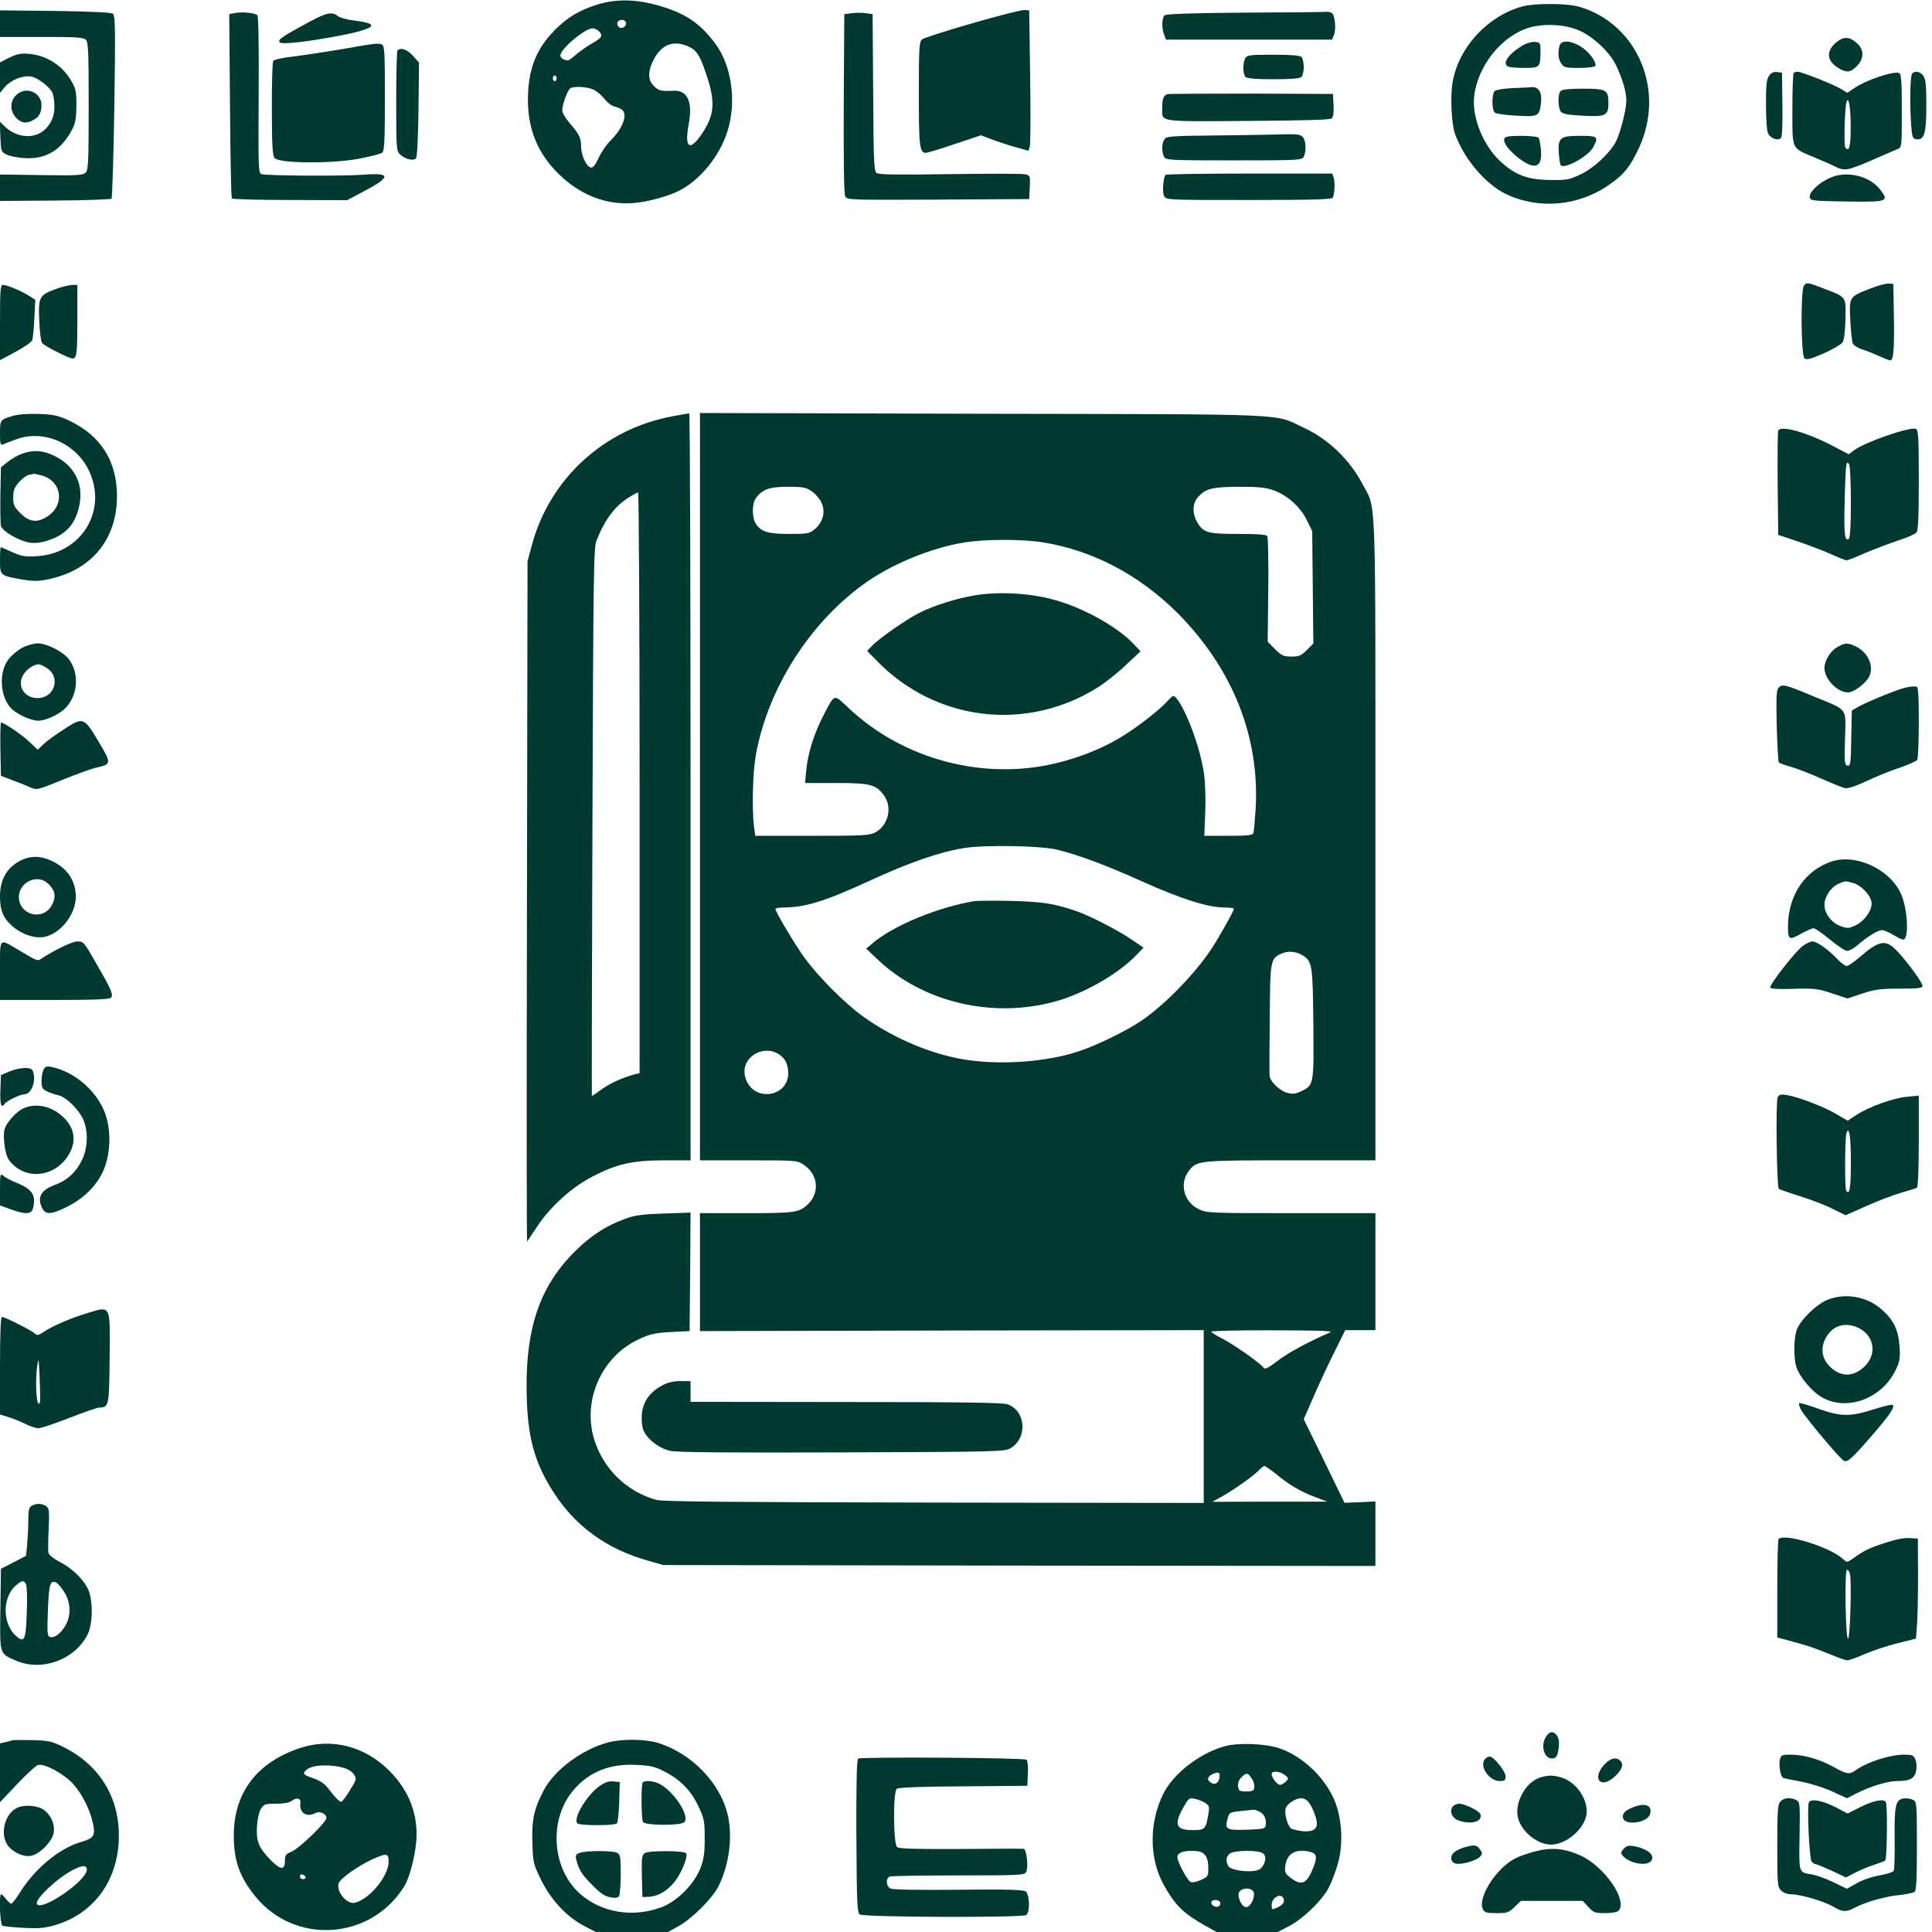 <?xml version="1.0" standalone="no"?>
<!DOCTYPE svg PUBLIC "-//W3C//DTD SVG 20010904//EN"
 "http://www.w3.org/TR/2001/REC-SVG-20010904/DTD/svg10.dtd">
<svg version="1.0" xmlns="http://www.w3.org/2000/svg"
 width="1024pt" height="1024pt" viewBox="0 0 1024 1024"
 preserveAspectRatio="xMidYMid meet">

<g transform="translate(0,1024) scale(0.1,-0.1)"
fill="#003932" stroke="none">
<path d="M3170 10217 c-98 -30 -162 -68 -230 -137 -100 -101 -141 -209 -142
-368 0 -158 52 -285 163 -394 114 -112 252 -166 399 -154 69 5 184 36 241 66
111 57 213 183 254 312 51 160 23 354 -67 471 -75 99 -146 149 -266 188 -133
43 -247 48 -352 16z m148 -106 c-2 -9 -11 -17 -21 -19 -21 -4 -35 27 -17 38
19 12 42 0 38 -19z m-143 -37 c22 -23 15 -35 -37 -64 -25 -14 -62 -40 -82 -57
-20 -18 -41 -33 -46 -33 -20 0 -40 13 -40 26 0 34 130 144 171 144 10 0 25 -7
34 -16z m468 -78 c47 -20 64 -43 96 -137 55 -158 50 -226 -20 -330 -64 -94
-92 -73 -69 52 23 120 -6 183 -83 178 -66 -3 -76 0 -102 26 -31 30 -32 74 -4
132 41 84 104 112 182 79z m-693 -171 c0 -8 -4 -15 -10 -15 -5 0 -10 7 -10 15
0 8 5 15 10 15 6 0 10 -7 10 -15z m193 -59 c18 -7 44 -29 59 -48 15 -20 40
-39 55 -43 15 -3 34 -11 40 -17 32 -26 3 -101 -65 -167 -19 -19 -46 -59 -59
-88 -18 -38 -30 -53 -41 -51 -24 4 -52 66 -52 111 0 46 -11 68 -62 126 -21 24
-38 54 -38 66 0 31 28 108 43 117 19 12 85 9 120 -6z"/>
<path d="M8069 10206 c-185 -51 -338 -217 -370 -402 -13 -77 -6 -221 13 -274
49 -134 162 -267 271 -319 175 -83 388 -63 549 52 77 54 107 92 153 189 145
305 -4 661 -314 752 -66 19 -235 20 -302 2z m304 -129 c75 -34 160 -115 193
-184 35 -75 54 -140 54 -188 0 -44 -32 -171 -55 -215 -30 -59 -116 -140 -183
-172 -62 -30 -74 -33 -162 -32 -123 1 -188 25 -268 99 -90 83 -150 231 -139
340 17 166 148 328 297 370 82 22 191 15 263 -18z"/>
<path d="M8070 9999 c-78 -47 -112 -99 -74 -113 9 -3 47 -6 85 -6 80 0 83 3
84 85 0 48 -1 50 -30 53 -17 1 -45 -7 -65 -19z"/>
<path d="M8266 9998 c-10 -39 -7 -73 10 -96 13 -20 24 -22 94 -22 43 0 82 5
85 10 11 18 -35 79 -79 105 -55 32 -101 33 -110 3z"/>
<path d="M8015 9773 c-43 -2 -85 -9 -92 -15 -17 -13 -17 -102 0 -115 6 -6 58
-13 114 -16 117 -7 123 -4 131 72 5 54 -14 82 -51 79 -12 -1 -58 -4 -102 -5z"/>
<path d="M8272 9758 c-16 -16 -15 -90 1 -110 9 -12 38 -17 113 -21 124 -7 139
0 139 66 0 71 -11 77 -134 77 -70 0 -111 -4 -119 -12z"/>
<path d="M7973 9504 c-7 -20 23 -60 76 -102 87 -66 127 -50 118 45 -3 29 -8
57 -12 63 -3 5 -44 10 -91 10 -68 0 -86 -3 -91 -16z"/>
<path d="M8275 9503 c-13 -13 -16 -30 -13 -75 2 -31 7 -60 10 -64 22 -22 149
49 173 97 29 55 23 59 -69 59 -66 0 -88 -4 -101 -17z"/>
<path d="M0 10114 l0 -70 218 0 c172 1 222 -2 235 -13 15 -12 17 -49 17 -352
0 -299 -2 -339 -16 -354 -15 -14 -43 -16 -235 -13 l-219 3 0 -70 0 -70 291 2
c161 1 295 6 300 10 4 4 11 224 15 488 6 404 5 482 -7 492 -10 7 -107 12 -307
15 l-292 3 0 -71z"/>
<path d="M5154 10117 c-138 -40 -258 -78 -267 -86 -15 -12 -17 -45 -17 -288 0
-278 4 -313 37 -313 9 0 79 21 154 47 l138 46 58 -22 c32 -12 89 -31 126 -41
l68 -19 7 22 c4 12 5 180 2 372 l-5 350 -25 2 c-14 1 -138 -30 -276 -70z"/>
<path d="M1245 10171 l-30 -6 4 -485 c2 -267 6 -488 10 -492 4 -4 143 -8 309
-8 l302 -1 77 41 c158 82 160 106 8 94 -98 -8 -509 -6 -538 3 -18 5 -18 25
-16 419 2 251 -1 418 -7 423 -12 13 -81 19 -119 12z"/>
<path d="M4515 10170 l-40 -5 -3 -473 c-1 -316 1 -479 8 -493 11 -19 23 -19
493 -17 l482 3 3 62 c3 60 2 63 -24 69 -15 4 -195 4 -400 1 -277 -4 -376 -3
-388 6 -14 11 -16 62 -18 427 l-3 415 -35 5 c-19 3 -53 3 -75 0z"/>
<path d="M6596 10173 c-282 -2 -413 -7 -423 -14 -15 -13 -17 -67 -3 -103 l10
-26 440 0 440 0 11 27 c12 33 4 104 -13 115 -7 4 -22 7 -33 5 -11 -1 -204 -3
-429 -4z"/>
<path d="M1645 10127 c-139 -75 -165 -92 -165 -106 0 -10 15 -12 68 -8 84 6
290 42 359 62 89 26 81 42 -29 56 -39 5 -79 16 -88 24 -27 24 -60 18 -145 -28z"/>
<path d="M9732 10015 c-55 -46 -50 -98 11 -135 44 -27 64 -25 98 9 41 41 40
90 -2 125 -38 33 -69 33 -107 1z"/>
<path d="M1810 9979 c-91 -15 -208 -33 -260 -39 -52 -6 -98 -16 -102 -23 -4
-6 -8 -121 -7 -254 0 -186 3 -245 14 -260 21 -29 291 -32 444 -5 62 12 119 26
127 33 11 9 14 60 14 289 0 244 -2 279 -16 284 -22 8 -28 8 -214 -25z"/>
<path d="M2107 9973 c-4 -3 -7 -125 -7 -269 0 -254 1 -264 21 -283 27 -25 69
-35 83 -21 7 7 12 95 14 260 l3 248 -32 36 c-29 33 -65 46 -82 29z"/>
<path d="M90 9951 c-14 -4 -40 -16 -58 -25 l-32 -17 0 -80 0 -81 25 30 c33 39
97 64 141 56 19 -3 53 -23 75 -43 36 -32 42 -43 46 -88 7 -66 -10 -115 -53
-153 -55 -48 -146 -40 -207 18 l-28 27 3 -80 c3 -78 4 -80 33 -94 17 -9 60
-17 96 -19 112 -7 194 42 251 151 18 34 22 59 23 127 0 75 -3 90 -27 131 -32
55 -77 95 -135 121 -49 22 -118 30 -153 19z"/>
<path d="M6600 9931 c-14 -27 -13 -84 2 -99 8 -8 56 -12 148 -12 92 0 140 4
148 12 7 7 12 30 12 53 0 23 -5 46 -12 53 -8 8 -56 12 -150 12 -126 0 -138 -2
-148 -19z"/>
<path d="M9376 9838 c-13 -18 -16 -49 -16 -150 0 -69 4 -138 10 -152 11 -30
57 -46 71 -25 5 8 8 88 6 179 l-2 165 -27 3 c-18 2 -31 -4 -42 -20z"/>
<path d="M9507 9853 c-4 -3 -7 -90 -7 -193 0 -218 -7 -202 116 -254 44 -18 96
-41 117 -52 45 -21 63 -18 207 45 52 23 105 46 118 51 22 9 22 12 22 204 0
155 -3 195 -14 199 -30 12 -177 -38 -238 -80 l-37 -25 -34 21 c-38 23 -209 91
-230 91 -7 0 -17 -3 -20 -7z m302 -285 c1 -102 -9 -140 -29 -108 -8 13 -2 214
7 240 11 33 22 -27 22 -132z"/>
<path d="M10134 9848 c-10 -15 -12 -158 -5 -263 5 -72 8 -80 28 -83 42 -6 53
30 53 178 0 106 -3 140 -16 158 -16 24 -48 29 -60 10z"/>
<path d="M85 9735 c-33 -32 -33 -83 0 -119 26 -28 54 -33 88 -14 34 17 46 39
47 80 0 70 -85 104 -135 53z"/>
<path d="M6188 9741 c-21 -7 -28 -24 -28 -71 0 -79 -32 -74 452 -71 293 2 437
6 446 13 9 8 12 31 10 71 l-3 59 -432 2 c-238 0 -439 -1 -445 -3z"/>
<path d="M6445 9522 c-230 -2 -261 -4 -272 -19 -16 -20 -17 -67 -3 -94 10 -18
25 -19 370 -19 345 0 360 1 370 19 15 30 12 88 -6 106 -13 13 -34 15 -108 13
-50 -2 -208 -4 -351 -6z"/>
<path d="M6177 9313 c-13 -22 -17 -94 -7 -112 11 -21 16 -21 451 -21 343 0
441 3 444 13 9 26 11 84 4 105 l-8 22 -440 0 c-242 0 -442 -3 -444 -7z"/>
<path d="M9706 9300 c-61 -24 -118 -77 -114 -105 3 -19 11 -20 196 -23 217 -3
226 0 178 62 -54 72 -173 102 -260 66z"/>
<path d="M9562 8728 c-19 -19 -17 -372 2 -387 12 -10 32 -4 102 26 47 21 92
47 100 58 8 13 14 59 15 124 3 121 7 115 -113 161 -88 34 -90 34 -106 18z"/>
<path d="M9911 8710 c-111 -44 -110 -42 -104 -168 3 -59 9 -115 14 -124 5 -9
26 -22 46 -29 21 -6 61 -22 90 -35 28 -13 56 -24 62 -24 17 0 22 59 19 235
l-3 170 -25 2 c-14 1 -58 -11 -99 -27z"/>
<path d="M0 8531 l0 -200 82 44 c45 24 85 52 89 62 3 10 9 62 11 116 l5 98
-36 23 c-42 26 -115 56 -136 56 -13 0 -15 -30 -15 -199z"/>
<path d="M301 8710 c-94 -34 -98 -43 -93 -168 2 -59 9 -113 15 -120 12 -16
143 -82 161 -82 23 0 26 25 26 211 l0 179 -27 0 c-16 -1 -52 -9 -82 -20z"/>
<path d="M69 8036 c-68 -20 -69 -21 -69 -93 0 -58 2 -64 18 -58 9 5 42 17 72
28 147 52 318 -26 385 -175 94 -210 -47 -434 -282 -446 -61 -4 -80 0 -129 22
-31 14 -58 26 -60 26 -2 0 -4 -32 -4 -70 0 -81 0 -81 121 -102 54 -9 82 -9
131 1 231 46 368 211 368 441 0 187 -86 322 -256 402 -56 26 -81 31 -158 34
-56 2 -109 -2 -137 -10z"/>
<path d="M3567 8034 c-365 -66 -655 -332 -749 -687 l-22 -82 -3 -1805 c-2
-992 -2 -1802 1 -1800 2 3 27 40 55 82 71 106 183 207 293 263 127 66 211 85
380 85 l138 0 0 1980 c0 1089 -3 1980 -7 1979 -5 0 -43 -7 -86 -15z m-177
-1943 l0 -1539 -25 -6 c-64 -16 -139 -51 -181 -83 -25 -19 -47 -33 -47 -31 -1
2 0 656 3 1453 5 1322 6 1454 22 1491 43 109 97 181 167 225 25 16 49 29 53
29 4 0 8 -693 8 -1539z"/>
<path d="M3710 6070 l0 -1980 258 0 c257 0 257 0 294 -25 74 -50 84 -147 20
-208 -46 -44 -69 -47 -328 -47 l-244 0 0 -312 0 -313 1335 3 1335 2 0 -458 0
-458 -1428 2 c-1074 2 -1439 5 -1472 14 -157 42 -284 166 -331 322 -63 208 40
438 237 530 58 27 84 33 169 38 l100 5 3 314 2 314 -142 -5 c-120 -4 -154 -9
-210 -30 -101 -38 -173 -85 -258 -168 -198 -195 -273 -431 -257 -810 9 -198
47 -324 142 -471 116 -180 282 -300 500 -361 l80 -23 1888 -3 1887 -2 0 171 0
171 -82 -4 -82 -3 -108 222 -108 221 59 135 c33 75 83 181 111 236 l50 101 80
0 80 0 0 310 0 310 -447 0 c-431 0 -448 1 -489 21 -80 38 -105 137 -52 204 42
54 49 55 538 55 l450 0 0 1698 c0 1880 5 1748 -66 1882 -70 134 -184 244 -318
305 -159 74 -33 69 -1698 72 l-1498 4 0 -1981z m591 1567 c19 -12 42 -39 52
-59 24 -48 10 -105 -34 -142 -29 -24 -37 -26 -135 -26 -114 0 -149 11 -178 54
-21 32 -21 105 0 135 33 47 72 61 170 61 78 0 96 -3 125 -23z m2453 3 c72 -27
139 -88 173 -158 l28 -57 3 -298 3 -298 -34 -34 c-30 -30 -42 -35 -82 -35 -42
0 -52 5 -87 39 l-39 40 3 273 c2 150 -1 279 -5 286 -6 9 -48 12 -152 12 -161
0 -185 6 -217 58 -30 48 -29 104 2 138 42 45 74 53 217 54 109 0 142 -4 187
-20z m-1224 -275 c264 -43 508 -172 711 -374 292 -294 437 -657 414 -1040 -4
-62 -9 -120 -12 -127 -4 -11 -34 -14 -133 -14 l-127 0 5 124 c3 71 0 159 -7
207 -20 139 -94 337 -148 401 -13 15 -18 13 -50 -23 -44 -48 -170 -145 -255
-194 -91 -54 -213 -102 -330 -130 -385 -93 -810 19 -1100 292 -82 77 -72 80
-137 -46 -47 -91 -80 -197 -88 -286 l-6 -65 164 0 c184 0 214 -8 257 -70 42
-62 19 -156 -49 -192 -30 -16 -62 -18 -335 -18 l-301 0 -7 53 c-11 92 -6 282
9 369 63 362 295 722 597 929 136 93 334 174 498 202 113 20 312 21 430 2z
m75 -1629 c119 -30 253 -80 449 -168 207 -93 349 -138 437 -138 27 0 49 -3 49
-7 0 -11 -81 -156 -123 -218 -88 -131 -244 -291 -367 -375 -78 -53 -241 -133
-335 -163 -164 -54 -394 -72 -581 -46 -182 25 -389 110 -556 229 -96 68 -237
209 -312 311 -48 65 -156 246 -156 261 0 4 17 8 38 8 120 0 223 32 468 145
202 93 366 150 493 170 111 18 410 13 496 -9z m1302 -561 c48 -32 51 -51 54
-362 3 -325 3 -325 -67 -358 -31 -14 -43 -15 -75 -6 -39 12 -88 60 -90 89 -1
9 -1 145 1 302 2 313 3 319 63 346 36 16 79 11 114 -11z m-2759 -539 c16 -15
26 -39 29 -68 16 -144 -189 -178 -227 -37 -30 111 115 188 198 105z m2902
-1458 c-115 -50 -220 -106 -276 -149 -57 -43 -69 -49 -79 -36 -17 24 -165 127
-222 155 -29 15 -53 30 -53 34 0 4 147 8 328 7 243 0 321 -3 302 -11z m-285
-752 c69 -57 132 -94 209 -122 l61 -23 -305 0 -305 -1 53 29 c64 36 170 111
196 140 11 11 23 21 28 21 4 0 33 -20 63 -44z"/>
<path d="M5170 7085 c-100 -16 -223 -55 -301 -95 -67 -34 -214 -137 -248 -174
l-25 -26 55 -56 c311 -317 788 -374 1165 -139 41 26 109 79 151 120 l78 73
-40 42 c-89 93 -276 195 -429 234 -125 33 -286 41 -406 21z"/>
<path d="M5165 5464 c-191 -31 -434 -131 -542 -225 l-32 -27 58 -55 c243 -232
619 -319 955 -222 147 43 320 142 414 238 l43 44 -60 41 c-64 45 -212 122
-283 148 -121 44 -193 55 -358 59 -91 2 -178 1 -195 -1z"/>
<path d="M9425 7957 c-3 -7 -4 -134 -3 -282 l3 -270 105 -35 c58 -20 137 -50
177 -68 39 -18 75 -32 80 -32 5 0 50 17 99 39 49 21 127 50 174 66 47 15 91
34 98 43 9 12 12 84 12 279 0 230 -2 264 -16 270 -33 12 -274 -72 -329 -115
l-26 -20 -82 43 c-138 73 -281 113 -292 82z m385 -379 c0 -126 -4 -189 -11
-194 -22 -14 -26 22 -22 199 5 196 8 221 23 197 6 -8 10 -99 10 -202z"/>
<path d="M116 7835 c-21 -7 -55 -27 -75 -43 l-36 -29 -3 -144 c-1 -79 0 -154
3 -166 7 -29 96 -80 152 -89 29 -4 60 -1 96 11 99 32 150 90 169 194 20 109
-28 203 -134 255 -58 29 -112 33 -172 11z m105 -115 c109 -30 125 -160 26
-220 -52 -32 -93 -26 -138 19 -34 34 -39 45 -39 84 0 37 6 53 30 81 17 19 41
37 53 39 12 2 24 5 27 6 3 0 21 -4 41 -9z"/>
<path d="M120 6808 c-24 -13 -57 -40 -74 -61 -56 -71 -46 -210 20 -268 33 -29
102 -59 136 -59 36 0 100 28 134 57 76 65 89 190 29 269 -30 40 -117 84 -165
84 -20 0 -56 -10 -80 -22z m127 -108 c77 -47 43 -160 -47 -160 -78 0 -116 75
-69 134 20 26 50 44 74 45 6 1 25 -8 42 -19z"/>
<path d="M9741 6812 c-38 -20 -71 -73 -71 -112 0 -59 68 -130 125 -130 30 0
92 46 111 82 29 55 -4 130 -70 162 -43 20 -54 20 -95 -2z"/>
<path d="M9428 6596 c-13 -12 -14 -45 -11 -203 3 -103 8 -191 11 -194 4 -4 32
-14 63 -23 30 -8 102 -36 160 -62 57 -25 114 -48 127 -51 15 -4 56 10 115 37
50 24 129 56 176 71 47 16 88 35 93 42 4 6 8 96 8 200 0 142 -3 187 -12 188
-37 3 -72 -6 -163 -42 -55 -22 -118 -50 -140 -62 l-40 -23 -3 -147 c-2 -134
-4 -148 -20 -145 -15 3 -17 17 -13 145 4 166 20 145 -164 221 -150 63 -168 68
-187 48z"/>
<path d="M332 6370 c-41 -26 -87 -60 -103 -76 l-29 -28 -43 41 c-38 37 -135
103 -151 103 -4 0 -5 -64 -4 -141 l3 -141 60 -23 c33 -12 76 -29 95 -38 35
-15 37 -15 169 39 74 30 154 59 179 65 84 18 84 22 14 139 -78 131 -81 132
-190 60z"/>
<path d="M120 5684 c-78 -34 -120 -101 -120 -194 0 -77 17 -117 69 -162 49
-41 115 -63 165 -54 88 17 168 120 168 215 -1 85 -47 152 -132 190 -53 24
-102 26 -150 5z m141 -133 c33 -34 37 -69 12 -112 -49 -82 -173 -48 -173 48 0
49 45 93 95 93 27 0 44 -8 66 -29z"/>
<path d="M9702 5672 c-135 -48 -220 -173 -225 -329 -2 -84 4 -89 67 -53 30 16
60 30 68 30 9 0 48 -27 87 -60 40 -33 80 -60 91 -60 11 0 34 13 52 28 54 47
111 82 133 82 11 0 38 -12 60 -25 22 -14 45 -25 52 -25 33 0 24 167 -13 246
-62 131 -243 212 -372 166z m120 -112 c46 -13 98 -71 98 -109 0 -40 -39 -93
-84 -115 -36 -17 -43 -18 -80 -5 -47 16 -86 67 -86 113 0 43 34 94 73 111 39
17 34 17 79 5z"/>
<path d="M0 5096 l0 -156 288 0 c204 0 291 3 300 12 14 14 3 42 -73 173 -72
126 -71 125 -107 125 -26 0 -130 -51 -190 -92 -18 -13 -22 -12 -120 47 -105
62 -98 70 -98 -109z"/>
<path d="M9552 5224 c-42 -34 -174 -203 -169 -218 3 -7 42 -10 124 -7 110 3
128 1 203 -24 l82 -27 78 26 c68 22 97 26 200 26 96 0 120 3 120 14 0 17 -75
121 -132 182 -61 67 -96 62 -199 -27 -31 -27 -63 -49 -71 -49 -8 0 -30 16 -49
36 -49 52 -109 94 -133 94 -12 0 -36 -12 -54 -26z"/>
<path d="M231 4571 c-6 -11 -11 -38 -11 -60 0 -34 4 -43 28 -55 15 -7 42 -17
61 -21 41 -9 106 -72 132 -128 27 -60 25 -149 -5 -212 -31 -67 -79 -111 -147
-136 -63 -23 -87 -57 -74 -101 19 -59 45 -62 143 -13 101 51 175 133 203 226
29 96 24 210 -14 292 -50 109 -160 198 -274 222 -25 5 -34 2 -42 -14z"/>
<path d="M50 4561 l-45 -19 -3 -81 c-3 -75 5 -99 23 -71 10 15 82 50 104 50
38 0 65 73 45 124 -8 22 -67 20 -124 -3z"/>
<path d="M9422 4424 c-11 -21 -5 -475 6 -485 4 -3 54 -21 112 -39 58 -18 136
-48 173 -67 l69 -34 113 50 c62 28 145 59 184 70 39 11 75 22 81 26 6 4 10 95
10 247 l0 241 -62 -6 c-72 -6 -205 -54 -271 -98 l-44 -29 -58 34 c-62 38 -203
92 -264 102 -32 5 -41 3 -49 -12z m388 -346 c0 -134 -7 -177 -25 -148 -8 14
-7 284 2 306 14 38 23 -19 23 -158z"/>
<path d="M125 4366 c-37 -16 -92 -77 -101 -112 -10 -41 3 -136 24 -163 84
-113 254 -92 323 41 35 68 21 135 -38 189 -61 57 -141 74 -208 45z"/>
<path d="M0 3937 l0 -86 55 -20 c75 -28 111 -28 119 2 19 70 -1 103 -84 137
-30 12 -63 29 -72 38 -17 14 -18 10 -18 -71z"/>
<path d="M9691 3353 c-61 -22 -156 -115 -170 -168 -14 -50 -14 -139 -1 -187
15 -51 81 -132 135 -163 131 -77 317 -10 391 141 23 48 26 63 22 127 -6 88
-31 140 -93 195 -78 69 -186 90 -284 55z m150 -147 c92 -38 112 -141 41 -209
-62 -60 -134 -56 -192 9 -37 43 -41 99 -8 151 34 57 96 75 159 49z"/>
<path d="M465 3281 c-83 -25 -183 -67 -228 -97 -35 -23 -40 -24 -55 -10 -20
17 -156 86 -172 86 -6 0 -10 -88 -10 -258 l0 -259 42 -13 c24 -7 64 -23 90
-36 26 -13 58 -24 72 -24 13 0 87 25 164 55 77 30 149 55 159 55 50 0 52 8 54
263 3 286 8 275 -116 238z m-254 -475 c-17 -37 -27 108 -13 199 6 43 8 32 12
-70 3 -66 4 -124 1 -129z"/>
<path d="M3510 2897 c-66 -35 -102 -86 -108 -152 -3 -32 1 -68 8 -85 20 -48
85 -98 144 -110 36 -8 310 -10 911 -8 822 3 861 4 891 22 92 55 81 199 -16
233 -26 9 -248 12 -857 12 l-823 1 0 55 0 55 -53 0 c-37 0 -68 -7 -97 -23z"/>
<path d="M9536 2803 c-3 -3 1 -18 9 -34 21 -39 210 -265 229 -272 20 -8 43 14
151 138 90 104 121 150 106 159 -5 3 -50 -8 -101 -24 -123 -40 -174 -39 -294
4 -52 19 -97 32 -100 29z"/>
<path d="M168 2259 c-14 -8 -18 -24 -18 -78 0 -37 -3 -95 -6 -128 l-6 -59 -67
-35 -66 -34 -3 -214 c-3 -243 -6 -234 81 -272 137 -60 310 2 380 135 31 59 31
194 0 251 -29 53 -87 107 -149 138 -29 15 -54 35 -57 46 -3 11 -2 68 1 127 4
96 3 108 -13 121 -22 15 -53 16 -77 2z m-30 -416 c5 -10 7 -78 4 -151 -5 -148
-13 -163 -59 -121 -73 67 -70 210 5 269 30 25 39 25 50 3z m198 -34 c37 -54
43 -122 15 -177 -24 -47 -63 -77 -87 -68 -13 5 -15 24 -10 143 5 135 12 158
42 146 7 -2 25 -22 40 -44z"/>
<path d="M9427 2083 c-4 -3 -7 -122 -7 -264 l0 -258 38 -10 c20 -6 63 -17 94
-26 31 -8 94 -31 140 -50 45 -19 90 -35 99 -35 9 0 50 14 90 32 41 18 119 44
174 58 l100 25 6 80 c3 44 5 163 5 265 l-1 185 -43 3 c-29 2 -75 -7 -135 -27
-87 -29 -107 -39 -171 -85 -26 -18 -27 -18 -49 2 -69 63 -308 137 -340 105z
m378 -185 c10 -40 1 -343 -10 -343 -6 0 -11 69 -13 183 -1 117 1 182 8 182 5
0 12 -10 15 -22z"/>
<path d="M8196 1038 c-32 -45 -14 -118 29 -118 18 0 26 7 31 27 11 42 9 80 -6
97 -18 22 -36 20 -54 -6z"/>
<path d="M65 1016 c-5 -2 -22 -7 -37 -10 l-28 -6 0 -156 0 -156 90 95 c50 53
100 99 111 102 33 11 142 -49 188 -102 48 -54 88 -135 104 -208 13 -66 5 -78
-67 -99 -115 -34 -246 -144 -325 -274 -18 -28 -37 -52 -41 -52 -5 0 -17 11
-28 25 -11 14 -23 25 -26 25 -12 0 -6 -159 6 -166 6 -4 58 -9 114 -12 84 -4
114 -1 171 16 206 63 333 243 333 473 0 209 -106 377 -297 471 -59 29 -77 33
-162 35 -53 1 -100 1 -106 -1z m395 -686 c0 -58 -239 -222 -264 -182 -14 23
104 136 189 180 52 27 75 28 75 2z"/>
<path d="M3223 1005 c-139 -38 -283 -145 -340 -252 -52 -97 -66 -161 -61 -283
3 -103 5 -110 47 -196 53 -106 134 -193 227 -242 l62 -32 191 0 191 0 58 32
c73 41 180 149 211 212 55 113 74 253 50 368 -37 175 -194 338 -378 392 -66
19 -187 20 -258 1z m292 -151 c90 -45 146 -102 186 -186 32 -68 34 -80 34
-173 0 -82 -5 -111 -24 -160 -34 -84 -124 -174 -206 -204 -150 -56 -317 -29
-430 71 -153 135 -168 400 -32 554 80 92 188 136 323 130 76 -3 101 -8 149
-32z"/>
<path d="M3174 771 c-67 -50 -138 -171 -114 -195 13 -13 198 -13 210 0 5 5 10
56 12 114 l3 105 -35 3 c-26 2 -45 -5 -76 -27z"/>
<path d="M3407 793 c-10 -9 -8 -195 1 -210 12 -19 200 -20 219 -1 33 34 -66
179 -143 208 -29 12 -68 13 -77 3z"/>
<path d="M3071 419 c-18 -7 -22 -14 -17 -34 14 -55 28 -78 83 -134 44 -45 67
-61 97 -67 28 -5 41 -3 47 7 5 8 9 60 9 116 0 91 -2 103 -19 113 -24 12 -167
12 -200 -1z"/>
<path d="M3417 418 c-15 -12 -17 -27 -15 -123 l3 -110 39 2 c53 4 110 43 147
101 33 53 56 118 45 130 -15 14 -200 14 -219 0z"/>
<path d="M1593 976 c-230 -75 -354 -237 -354 -465 0 -132 31 -220 115 -323
210 -258 611 -231 788 53 27 42 57 155 64 237 12 142 -36 269 -141 375 -130
131 -305 177 -472 123z m235 -108 c18 -5 40 -20 48 -33 15 -23 14 -27 -22 -85
-20 -33 -41 -60 -45 -60 -11 0 -34 24 -71 73 -19 24 -43 40 -78 52 -54 18 -59
25 -34 46 32 26 128 30 202 7z m-236 -185 c-7 -51 33 -77 79 -53 23 13 59 -3
59 -26 0 -22 -144 -161 -184 -178 -32 -13 -36 -19 -36 -50 0 -50 -25 -47 -77
7 -63 65 -76 99 -71 179 3 38 12 78 22 93 15 22 23 25 79 25 40 0 70 5 83 15
27 20 50 14 46 -12z m468 -310 c0 -76 -100 -198 -179 -218 -41 -10 -98 56 -87
101 7 26 99 92 181 130 73 33 85 32 85 -13z m-440 -84 c0 -5 -7 -9 -15 -9 -8
0 -15 7 -15 15 0 9 6 12 15 9 8 -4 15 -10 15 -15z"/>
<path d="M6493 985 c-134 -37 -271 -143 -326 -250 -77 -153 -77 -343 0 -483
60 -109 105 -153 218 -217 l63 -35 162 0 162 0 62 32 c75 40 175 137 209 204
14 27 35 82 47 123 30 99 24 234 -14 332 -51 126 -171 241 -296 283 -73 25
-218 30 -287 11z m-30 -169 c-6 -30 -25 -39 -49 -22 -20 15 -12 34 20 46 28
10 34 5 29 -24z m347 16 c21 -17 21 -19 5 -35 -9 -9 -23 -17 -30 -17 -16 0
-45 38 -45 57 0 19 44 16 70 -5z m-176 -18 c10 -14 16 -35 14 -47 -2 -18 -9
-22 -43 -22 -36 0 -40 3 -43 27 -2 17 4 34 17 47 27 27 35 26 55 -5z m-246
-130 c21 -14 23 -20 17 -57 -14 -83 -18 -87 -84 -87 -91 0 -101 31 -44 129 23
40 28 43 56 37 17 -4 42 -13 55 -22z m544 9 c22 -24 48 -90 48 -119 0 -41 -50
-52 -132 -28 -20 6 -42 76 -34 108 6 24 50 54 82 55 11 1 28 -7 36 -16z m-257
-55 c26 -12 40 -42 33 -75 -3 -16 -16 -18 -101 -21 -109 -3 -117 2 -100 61 8
30 12 32 68 38 33 3 63 6 67 7 4 1 19 -3 33 -10z m-290 -228 c13 -14 19 -37
19 -68 1 -45 -1 -48 -36 -65 -21 -10 -46 -16 -57 -12 -16 5 -71 106 -71 132 0
21 27 33 75 33 40 0 56 -5 70 -20z m309 7 c21 -15 14 -57 -14 -82 -27 -24
-156 -12 -170 15 -14 26 -12 46 6 64 20 20 151 22 178 3z m253 7 c31 -8 35
-28 16 -77 -36 -92 -62 -105 -121 -61 -32 25 -34 30 -29 68 9 64 58 90 134 70z
m-302 -214 c8 -25 -15 -74 -37 -78 -26 -5 -56 61 -38 83 19 22 67 20 75 -5z
m158 -33 c7 -18 -2 -31 -30 -46 -30 -15 -33 -14 -33 12 0 40 50 67 63 34z
m-337 -18 c3 -6 2 -15 -3 -20 -13 -13 -43 -1 -43 17 0 16 36 19 46 3z"/>
<path d="M9434 915 c-8 -33 4 -95 19 -99 7 -2 49 -11 93 -19 45 -8 118 -31
163 -51 l80 -37 49 25 c75 38 167 66 216 66 69 0 94 13 102 55 4 21 2 47 -5
61 -9 21 -17 24 -58 24 -75 0 -194 -38 -255 -81 -36 -26 -48 -24 -124 18 -74
40 -154 63 -226 63 -43 0 -48 -3 -54 -25z"/>
<path d="M4548 919 c-7 -5 -10 -137 -9 -410 2 -359 4 -405 18 -416 19 -15 859
-18 882 -3 21 13 19 109 -3 125 -12 9 -101 12 -357 9 -216 -2 -348 0 -360 7
-23 12 -25 55 -3 63 9 3 173 6 364 6 331 0 350 1 359 19 13 23 2 120 -13 122
-6 1 -156 1 -334 -1 -242 -1 -326 1 -337 10 -21 17 -22 292 -2 309 9 7 123 12
353 13 l339 3 3 64 c2 35 -1 68 -7 74 -11 11 -876 16 -893 6z"/>
<path d="M7872 918 c-35 -35 19 -118 77 -118 26 0 31 4 31 25 0 26 -63 105
-84 105 -7 0 -17 -5 -24 -12z"/>
<path d="M8500 884 c-62 -72 -17 -126 54 -64 41 36 53 65 36 85 -21 26 -56 17
-90 -21z"/>
<path d="M8164 819 c-71 -20 -132 -122 -121 -200 11 -83 112 -165 191 -155 88
11 176 99 176 176 -1 78 -63 159 -138 180 -43 12 -65 12 -108 -1z"/>
<path d="M9437 692 c-15 -16 -17 -48 -17 -235 0 -204 1 -218 20 -237 12 -12
33 -20 53 -20 48 0 176 -37 224 -66 50 -29 67 -30 114 -5 54 29 162 60 237 67
37 4 73 11 80 17 9 7 12 68 12 243 0 225 -1 234 -20 244 -12 6 -33 10 -48 8
-45 -5 -52 -35 -50 -213 1 -88 -1 -165 -5 -171 -4 -7 -37 -17 -74 -24 -38 -6
-91 -24 -121 -41 l-53 -30 -72 35 c-40 19 -90 37 -112 41 -73 11 -70 4 -67
204 3 171 2 180 -17 190 -30 16 -66 13 -84 -7z"/>
<path d="M9587 686 c-10 -25 3 -299 15 -313 6 -7 15 -13 20 -13 5 0 44 -16 86
-35 l76 -36 46 24 c25 14 70 32 100 42 30 10 58 20 62 24 10 9 13 295 3 310
-11 19 -69 7 -141 -30 l-62 -31 -58 31 c-74 38 -138 50 -147 27z"/>
<path d="M7700 665 c-20 -24 -4 -62 31 -74 68 -24 130 -5 115 34 -7 18 -81 54
-112 55 -12 0 -27 -7 -34 -15z"/>
<path d="M8666 665 c-49 -17 -68 -34 -64 -59 6 -45 132 -28 144 20 11 43 -21
59 -80 39z"/>
<path d="M95 660 c-66 -27 -97 -132 -57 -196 26 -40 84 -68 127 -60 46 9 110
74 119 120 9 47 -16 102 -58 127 -32 20 -96 24 -131 9z"/>
<path d="M7760 448 c-19 -5 -43 -17 -53 -26 -25 -22 -18 -56 12 -60 33 -5 107
17 125 37 14 15 14 19 0 39 -16 24 -30 26 -84 10z"/>
<path d="M8606 441 c-16 -18 -17 -23 -5 -37 33 -40 126 -57 150 -28 24 30 -17
65 -91 79 -28 5 -39 2 -54 -14z"/>
<path d="M8140 428 c-40 -10 -89 -27 -109 -38 -102 -52 -202 -211 -171 -270 9
-17 21 -20 72 -20 56 0 65 3 96 33 l33 32 164 0 164 0 30 -33 c27 -29 35 -32
88 -32 33 0 64 5 71 12 52 52 -72 234 -200 293 -84 38 -153 45 -238 23z"/>
</g>
</svg>
